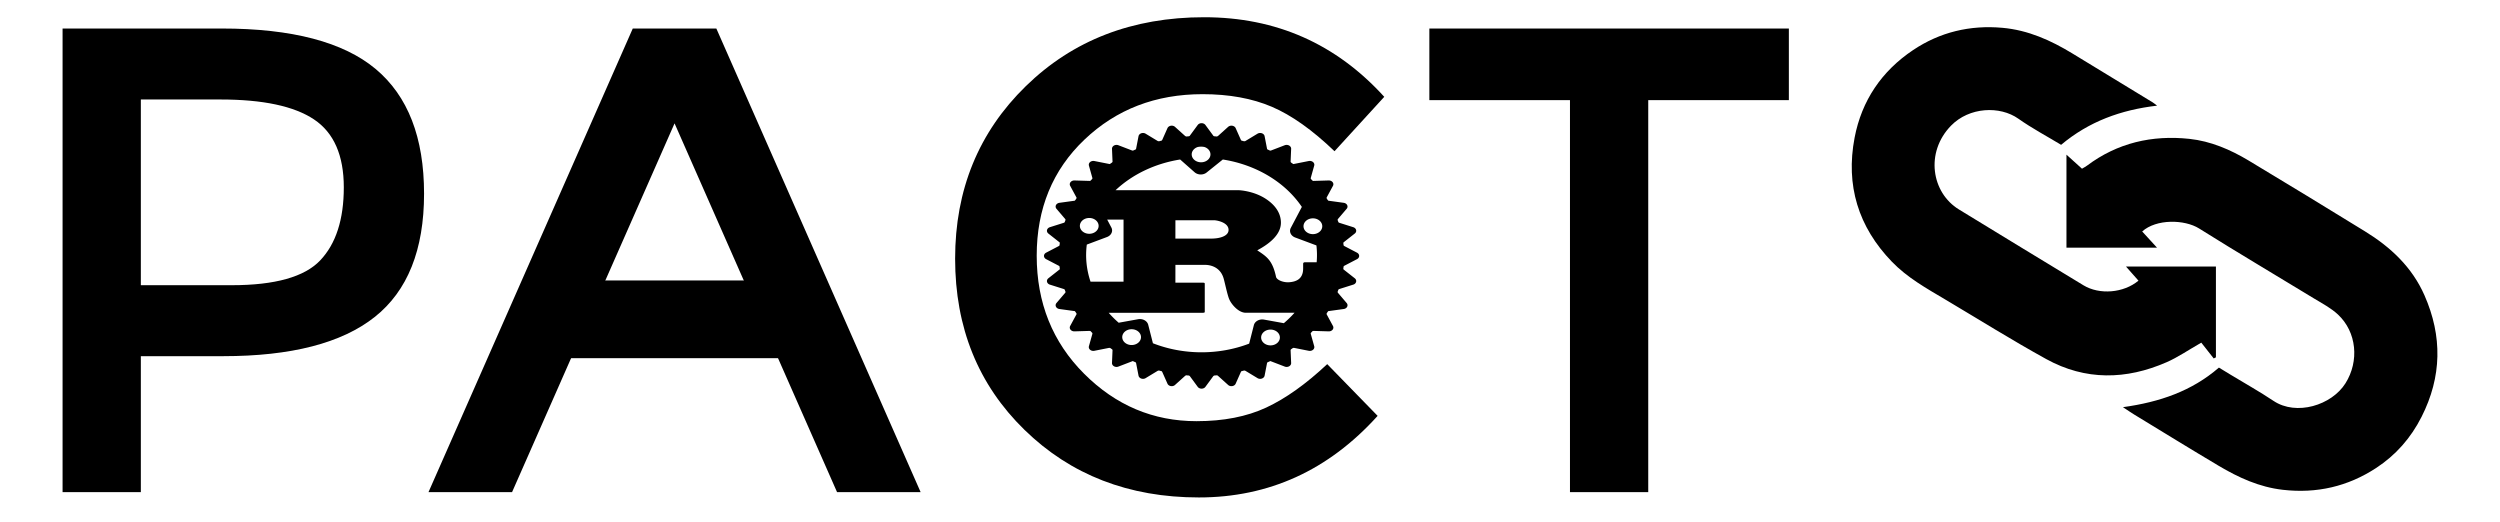 <?xml version="1.0" encoding="UTF-8" standalone="no"?>
<svg
   xmlns:dc="http://purl.org/dc/elements/1.1/"
   xmlns:cc="http://creativecommons.org/ns#"
   xmlns:rdf="http://www.w3.org/1999/02/22-rdf-syntax-ns#"
   xmlns:svg="http://www.w3.org/2000/svg"
   xmlns="http://www.w3.org/2000/svg"
   xmlns:sodipodi="http://sodipodi.sourceforge.net/DTD/sodipodi-0.dtd"
   xmlns:inkscape="http://www.inkscape.org/namespaces/inkscape"
   version="1.1"
   x="0px"
   y="0px"
   width="399.529px"
   height="83.431px"
   viewBox="0 0 399.529 83.431"
   enable-background="new 0 0 399.529 83.431"
   xml:space="preserve"
   id="svg18"
   sodipodi:docname="logo.svg"
   inkscape:version="1.0.2 (e86c870879, 2021-01-15)"><defs
   id="defs22" /><sodipodi:namedview
   pagecolor="#ffffff"
   bordercolor="#666666"
   borderopacity="1"
   objecttolerance="10"
   gridtolerance="10"
   guidetolerance="10"
   inkscape:pageopacity="0"
   inkscape:pageshadow="2"
   inkscape:window-width="3440"
   inkscape:window-height="1381"
   id="namedview20"
   showgrid="false"
   inkscape:zoom="2.8758864"
   inkscape:cx="62.837215"
   inkscape:cy="41.7155"
   inkscape:window-x="0"
   inkscape:window-y="0"
   inkscape:window-maximized="1"
   inkscape:current-layer="svg18" />
<g
   id="Font">
	<path
   d="M60.032,11.023c5.158,4.311,7.738,10.955,7.738,19.928c0,8.976-2.633,15.547-7.897,19.716   c-5.265,4.17-13.339,6.254-24.221,6.254H22.508v21.73H10V4.557h25.44C46.676,4.557,54.873,6.713,60.032,11.023z M51.181,41.604   c2.508-2.65,3.763-6.536,3.763-11.66c0-5.123-1.59-8.745-4.77-10.865c-3.18-2.12-8.162-3.18-14.946-3.18h-12.72v29.68H37.03   C43.955,45.579,48.671,44.254,51.181,41.604z"
   id="path2" />
	<path
   d="M107.802,19.715l-25.97,58.936H68.476l32.648-74.094h13.356l32.648,74.094h-13.356L107.802,19.715z"
   id="path4" />
	<path
   d="M191.223,67.309c4.31,0,8.02-0.724,11.13-2.173c3.109-1.447,6.36-3.763,9.752-6.943l8.056,8.268   c-7.844,8.692-17.368,13.038-28.567,13.038c-11.201,0-20.494-3.604-27.878-10.812c-7.385-7.208-11.077-16.324-11.077-27.348   s3.763-20.209,11.289-27.56c7.526-7.349,17.03-11.024,28.514-11.024c11.483,0,21.076,4.24,28.779,12.72l-7.95,8.692   c-3.535-3.392-6.874-5.759-10.017-7.102c-3.145-1.342-6.837-2.014-11.077-2.014c-7.491,0-13.78,2.421-18.868,7.261   c-5.088,4.841-7.632,11.024-7.632,18.55s2.526,13.816,7.579,18.868C178.307,64.783,184.296,67.309,191.223,67.309z"
   id="path6" />
	<path
   d="M263.408,16.005v62.646h-12.508V16.005h-22.472V4.557h57.452v11.448H263.408z"
   id="path8" />
</g>
<g
   id="Link">
	<g
   id="g15">
		<path
   fill-rule="evenodd"
   clip-rule="evenodd"
   d="M339.271,65.071c5.886-0.816,11.002-2.573,15.338-6.325    c0.676,0.412,1.29,0.788,1.906,1.162c2.272,1.379,4.601,2.677,6.811,4.154c3.665,2.455,9.307,0.695,11.507-2.805    c2.229-3.544,1.803-8.192-1.202-10.994c-1.124-1.05-2.553-1.787-3.885-2.599c-6.099-3.719-12.253-7.352-18.302-11.15    c-2.331-1.462-6.863-1.548-9.098,0.479c0.778,0.851,1.563,1.708,2.373,2.592c-4.877,0-9.672,0-14.475,0c0-4.987,0-9.739,0-14.868    c1.006,0.911,1.717,1.553,2.48,2.244c0.291-0.176,0.563-0.309,0.801-0.486c4.874-3.653,10.412-4.917,16.37-4.282    c3.397,0.361,6.543,1.715,9.463,3.465c6.218,3.725,12.398,7.512,18.576,11.304c4.115,2.525,7.54,5.727,9.524,10.233    c2.881,6.544,2.784,13.009-0.473,19.435c-1.714,3.383-4.126,6.121-7.265,8.169c-4.515,2.949-9.471,4.096-14.884,3.479    c-3.787-0.431-7.102-1.96-10.291-3.854c-4.526-2.688-9.008-5.456-13.507-8.194C340.556,65.936,340.09,65.61,339.271,65.071z"
   id="path11" />
		<path
   fill-rule="evenodd"
   clip-rule="evenodd"
   d="M341.752,44.853c-0.68-0.77-1.291-1.462-1.998-2.261c4.899,0,9.639,0,14.376,0    c0,4.971,0,9.742,0,14.514c-0.117,0.06-0.234,0.119-0.352,0.179c-0.692-0.882-1.386-1.763-1.986-2.526    c-2.095,1.197-3.734,2.335-5.527,3.121c-6.47,2.833-12.987,2.959-19.251-0.495c-5.474-3.018-10.78-6.339-16.157-9.531    c-2.999-1.78-6.059-3.487-8.511-6.028c-5.379-5.575-7.41-12.209-5.961-19.813c1.136-5.955,4.345-10.664,9.354-14.014    c4.288-2.868,9.08-4.02,14.276-3.554c4.115,0.369,7.719,1.998,11.174,4.097c4.278,2.602,8.555,5.208,12.83,7.815    c0.201,0.123,0.383,0.283,0.709,0.528c-5.783,0.675-10.891,2.529-15.338,6.26c-2.311-1.397-4.664-2.645-6.82-4.169    c-2.974-2.104-7.865-1.876-10.769,1.103c-4.166,4.275-3.122,10.717,1.253,13.39c6.635,4.051,13.267,8.105,19.916,12.128    C335.539,47.148,339.378,46.832,341.752,44.853z"
   id="path13" />
	</g>
</g>
<rect
   id="rect26"
   width="37.914"
   height="12.42"
   x="88.654"
   y="44.821" /><g
   id="g90"
   transform="matrix(0.482,0,0,0.406,157.778,12.092)"><path
     d="M 71.05,23.68 C 44.99,23.68 23.78,44.9 23.78,70.95 23.78,97 45,118.22 71.05,118.22 97.1,118.22 118.32,97 118.32,70.95 118.32,44.9 97.1,23.68 71.05,23.68 Z m -0.07,4.2 a 3.1,3.11 0 0 1 3.02,3.11 3.11,3.11 0 0 1 -6.22,0 3.11,3.11 0 0 1 3.2,-3.11 z M 78.1,33 a 38.27,38.27 0 0 1 26.2,18.66 l -3.67,8.28 c -0.63,1.43 0.02,3.11 1.44,3.75 l 7.06,3.13 a 38.27,38.27 0 0 1 0.08,6.64 h -3.93 c -0.39,0 -0.55,0.26 -0.55,0.64 v 1.8 c 0,4.24 -2.39,5.17 -4.49,5.4 -2,0.23 -4.21,-0.84 -4.49,-2.06 -1.18,-6.63 -3.14,-8.04 -6.24,-10.49 3.85,-2.44 7.85,-6.05 7.85,-10.87 0,-5.21 -3.57,-8.49 -6,-10.1 -3.42,-2.25 -7.2,-2.7 -8.22,-2.7 H 42.54 A 38.27,38.27 0 0 1 63.95,33 l 4.79,5.02 c 1.08,1.13 2.87,1.18 4,0.09 z M 33.9,56.02 a 3.11,3.11 0 0 1 3.02,3.11 3.11,3.11 0 0 1 -6.22,0 3.11,3.11 0 0 1 3.2,-3.11 z m 74.15,0.14 a 3.11,3.11 0 0 1 3.02,3.11 3.11,3.11 0 0 1 -6.22,0 3.11,3.11 0 0 1 3.2,-3.11 z m -68.29,0.5 h 5.42 V 81.1 H 34.24 A 38.27,38.27 0 0 1 33,66.49 l 6.7,-2.98 c 1.43,-0.64 2.08,-2.31 1.44,-3.74 z m 22.62,0.26 h 12.91 c 0.67,0 4.71,0.77 4.71,3.8 0,2.51 -3.1,3.41 -5.65,3.41 H 62.37 Z m 0,17.56 h 9.89 c 0.9,0 4.83,0.26 6.08,5.28 0.39,1.54 1.26,6.56 1.85,8.17 0.59,1.8 2.98,5.4 5.53,5.4 h 16.14 a 38.27,38.27 0 0 1 -3.54,4.1 l -6.57,-1.41 c -1.53,-0.33 -3.04,0.65 -3.37,2.18 l -1.56,7.28 A 38.27,38.27 0 0 1 54.92,105.33 L 53.36,98.05 C 53.03,96.52 51.53,95.54 50,95.87 l -6.43,1.38 a 38.27,38.27 0 0 1 -3.32,-3.92 h 31.27 c 0.35,0 0.59,-0.06 0.59,-0.39 V 81.88 c 0,-0.32 -0.24,-0.39 -0.59,-0.39 H 62.37 Z M 47.95,99.81 a 3.11,3.11 0 0 1 3.02,3.11 3.11,3.11 0 0 1 -6.22,0 3.11,3.11 0 0 1 3.2,-3.11 z M 94,99.95 a 3.11,3.11 0 0 1 3.02,3.11 3.11,3.11 0 0 1 -6.22,0 3.11,3.11 0 0 1 3.2,-3.11 z"
     id="path76" /><path
     d="M 115.68,70.95 A 44.63,44.63 0 0 1 71.05,115.58 44.63,44.63 0 0 1 26.42,70.95 44.63,44.63 0 0 1 71.05,26.32 44.63,44.63 0 0 1 115.68,70.95 Z m -0.84,-4.31 6.96,4.31 -6.96,4.31 5.98,5.59 -7.66,2.87 4.78,6.65 -8.09,1.32 3.4,7.46 -8.19,-0.29 1.88,7.98 -7.98,-1.88 0.29,8.19 -7.46,-3.4 -1.32,8.09 -6.65,-4.78 -2.87,7.66 -5.59,-5.98 -4.31,6.96 -4.31,-6.96 -5.59,5.98 -2.87,-7.66 -6.65,4.78 -1.32,-8.09 -7.46,3.4 0.29,-8.19 -7.98,1.88 1.88,-7.98 -8.19,0.29 3.4,-7.46 -8.09,-1.32 4.78,-6.65 -7.66,-2.87 5.98,-5.59 -6.96,-4.31 6.96,-4.31 -5.98,-5.59 7.66,-2.87 -4.78,-6.65 8.09,-1.32 -3.4,-7.46 8.19,0.29 -1.88,-7.98 7.98,1.88 -0.29,-8.19 7.46,3.4 1.32,-8.09 6.65,4.78 2.87,-7.66 5.59,5.98 4.31,-6.96 4.31,6.96 5.59,-5.98 2.87,7.66 6.65,-4.78 1.32,8.09 7.46,-3.4 -0.29,8.19 7.98,-1.88 -1.88,7.98 8.19,-0.29 -3.4,7.46 8.09,1.32 -4.78,6.65 7.66,2.87 z"
     fill-rule="evenodd"
     stroke="#000000"
     stroke-linecap="round"
     stroke-linejoin="round"
     stroke-width="3"
     id="path78" /></g></svg>
